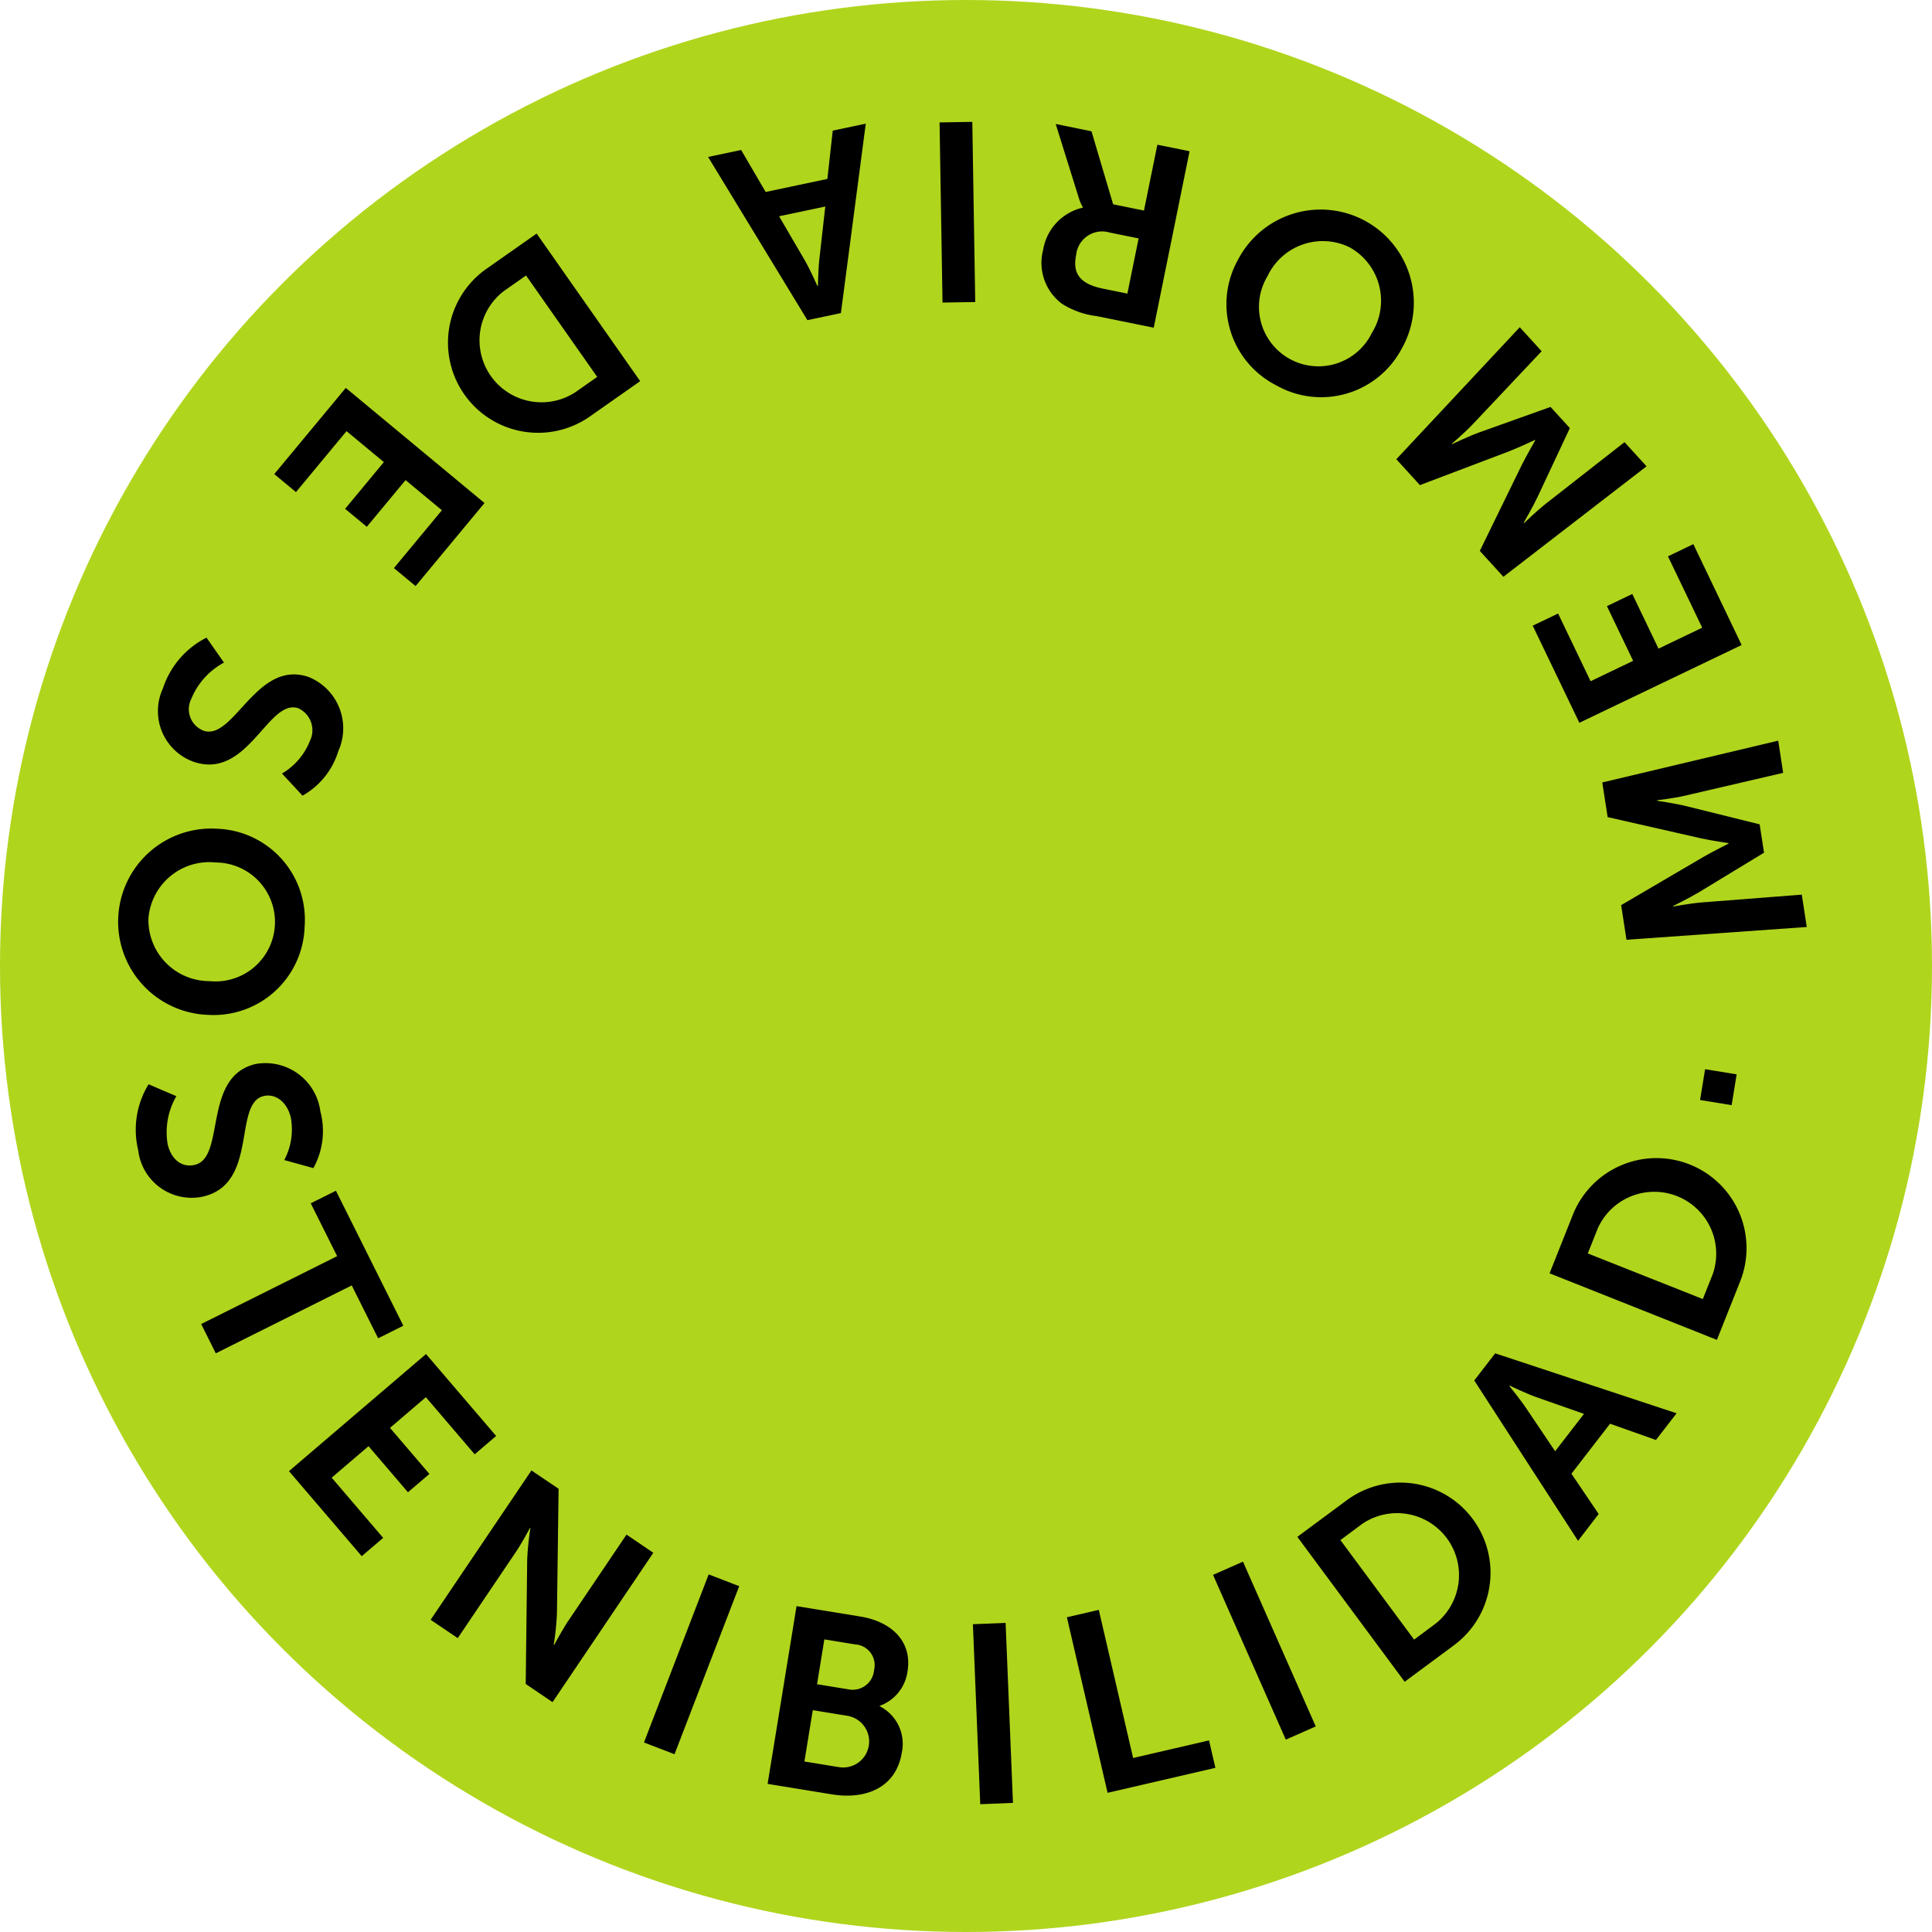 <svg xmlns="http://www.w3.org/2000/svg" width="72" height="72" viewBox="0 0 72 72">
  <g id="Grupo_9905" data-name="Grupo 9905" transform="translate(-1273.861 -663.861)">
    <circle id="Elipse_12" data-name="Elipse 12" cx="36" cy="36" r="36" transform="translate(1273.861 663.861)" fill="#b0d51d"/>
    <g id="Grupo_9904" data-name="Grupo 9904" transform="translate(1278.273 668.403)">
      <g id="Grupo_9903" data-name="Grupo 9903" transform="translate(0 0)">
        <path id="Trazado_4107" data-name="Trazado 4107" d="M323.984,279.5l-.2-1.29,3.081-1.806c.37-.211.921-.487.921-.487l0-.018s-.607-.088-1.023-.178l-3.482-.792-.2-1.291,6.557-1.558.184,1.2-3.669.853c-.435.1-1.027.168-1.027.168l0,.019s.675.1,1.083.2l2.737.679.163,1.056-2.407,1.463c-.359.218-.982.525-.982.525l0,.019s.6-.112,1.04-.151l3.756-.293.186,1.206Z" transform="translate(-267.781 -249.02)"/>
        <path id="Trazado_4108" data-name="Trazado 4108" d="M320.708,267.119,318.97,263.5l.946-.453,1.211,2.523,1.585-.76-.977-2.038.946-.454.977,2.038,1.628-.781-1.276-2.659.946-.454,1.8,3.759Z" transform="translate(-266.262 -244.725)"/>
        <path id="Trazado_4109" data-name="Trazado 4109" d="M314.9,256.943l-.879-.965,1.566-3.206c.192-.379.5-.914.5-.914l-.013-.014s-.554.262-.949.418l-3.336,1.265-.879-.965,4.6-4.919.815.894-2.582,2.738c-.309.321-.762.708-.762.708l.013.014s.616-.293,1.01-.436l2.653-.948.72.789-1.195,2.548c-.178.38-.526.98-.526.98l.013.014s.434-.421.781-.7l2.964-2.318.821.9Z" transform="translate(-263.285 -239.99)"/>
        <path id="Trazado_4110" data-name="Trazado 4110" d="M302.7,247.232a3.393,3.393,0,0,1-1.407-4.669,3.472,3.472,0,1,1,6.094,3.326A3.393,3.393,0,0,1,302.7,247.232Zm2.792-5.114a2.276,2.276,0,0,0-3.094,1.048,2.216,2.216,0,1,0,3.886,2.121A2.276,2.276,0,0,0,305.487,242.118Z" transform="translate(-259.569 -237.424)"/>
        <path id="Trazado_4111" data-name="Trazado 4111" d="M294.125,243.221,292,242.789a3.123,3.123,0,0,1-1.287-.455,1.9,1.9,0,0,1-.709-2.016,1.933,1.933,0,0,1,1.477-1.571l0-.018a1.644,1.644,0,0,1-.156-.369l-.853-2.731,1.334.272.806,2.72,1.149.234.5-2.454,1.2.243Zm-1.642-3.547a.974.974,0,0,0-1.248.827c-.129.63.061,1.074,1,1.264l.908.185.419-2.057Z" transform="translate(-255.541 -235.55)"/>
        <path id="Trazado_4112" data-name="Trazado 4112" d="M285.238,242.218l-1.219.02-.11-6.714,1.22-.02Z" transform="translate(-253.306 -235.504)"/>
        <path id="Trazado_4113" data-name="Trazado 4113" d="M272.375,238.154l2.3-.486.2-1.8,1.231-.26-.927,7.059-1.249.264-3.7-6.082,1.231-.26Zm1.948,3.5s.011-.679.062-1.076l.212-1.882-1.722.363.954,1.635c.2.345.474.963.474.963Z" transform="translate(-248.253 -235.542)"/>
        <path id="Trazado_4114" data-name="Trazado 4114" d="M261.929,247.608l-1.874,1.315a3.359,3.359,0,1,1-3.859-5.5l1.874-1.316Zm-5.075-3.362a2.31,2.31,0,0,0,2.652,3.779l.821-.576-2.652-3.779Z" transform="translate(-242.483 -237.945)"/>
        <path id="Trazado_4115" data-name="Trazado 4115" d="M252.418,255.519l-2.568,3.095-.808-.67,1.788-2.156-1.354-1.123-1.444,1.74-.809-.67,1.444-1.741-1.391-1.154-1.884,2.272-.809-.671,2.665-3.212Z" transform="translate(-238.774 -241.315)"/>
        <path id="Trazado_4116" data-name="Trazado 4116" d="M240.185,266.924a2.686,2.686,0,0,0-1.217,1.35.857.857,0,0,0,.451,1.186c1.135.392,1.973-2.669,3.921-2a2.064,2.064,0,0,1,1.106,2.763,2.857,2.857,0,0,1-1.334,1.66l-.765-.825a2.454,2.454,0,0,0,1.039-1.212.9.9,0,0,0-.429-1.219c-1.126-.389-1.881,2.691-3.91,1.991a2.006,2.006,0,0,1-1.136-2.734,3.25,3.25,0,0,1,1.623-1.89Z" transform="translate(-236.25 -246.773)"/>
        <path id="Trazado_4117" data-name="Trazado 4117" d="M242.309,280.938a3.394,3.394,0,0,1-3.607,3.283,3.473,3.473,0,1,1,.374-6.935A3.393,3.393,0,0,1,242.309,280.938Zm-5.82-.314a2.277,2.277,0,0,0,2.28,2.34,2.216,2.216,0,1,0,.239-4.421A2.277,2.277,0,0,0,236.489,280.624Z" transform="translate(-235.369 -250.942)"/>
        <path id="Trazado_4118" data-name="Trazado 4118" d="M237.909,292.364a2.688,2.688,0,0,0-.324,1.789c.112.5.472.892,1.007.772,1.172-.264.273-3.309,2.284-3.762a2.064,2.064,0,0,1,2.4,1.768,2.857,2.857,0,0,1-.26,2.114l-1.085-.3a2.45,2.45,0,0,0,.245-1.577c-.125-.554-.545-.914-1.006-.81-1.163.262-.183,3.278-2.277,3.75a2.005,2.005,0,0,1-2.405-1.726,3.248,3.248,0,0,1,.386-2.461Z" transform="translate(-235.749 -256.055)"/>
        <path id="Trazado_4119" data-name="Trazado 4119" d="M245.331,301.121l-.984-1.97.939-.468,2.512,5.031-.939.468-.984-1.97-5.066,2.53-.545-1.091Z" transform="translate(-237.179 -258.85)"/>
        <path id="Trazado_4120" data-name="Trazado 4120" d="M250.564,308.338l2.613,3.054-.8.682-1.819-2.127-1.337,1.143,1.469,1.717-.8.682-1.469-1.717-1.373,1.174,1.919,2.243-.8.682-2.711-3.169Z" transform="translate(-239.099 -262.419)"/>
        <path id="Trazado_4121" data-name="Trazado 4121" d="M257.583,315.218l1.012.683-.061,4.637a10.088,10.088,0,0,1-.12,1.175l.016.01s.305-.57.527-.9l2.169-3.214,1,.677-3.756,5.567-1-.677.055-4.63a10.1,10.1,0,0,1,.12-1.175l-.016-.011s-.305.57-.528.9l-2.164,3.207-1.011-.683Z" transform="translate(-242.19 -264.961)"/>
        <path id="Trazado_4122" data-name="Trazado 4122" d="M268.848,321.362l1.138.439-2.411,6.263-1.138-.438Z" transform="translate(-246.85 -267.231)"/>
        <path id="Trazado_4123" data-name="Trazado 4123" d="M274.823,323.239l2.37.386c1.195.194,1.944.948,1.766,2.041a1.589,1.589,0,0,1-1.034,1.287l0,.018a1.57,1.57,0,0,1,.819,1.733c-.216,1.326-1.377,1.75-2.6,1.55l-2.4-.391Zm1.581,6a.969.969,0,1,0,.311-1.913l-1.287-.21-.312,1.913Zm.348-2.9a.8.8,0,0,0,.96-.716.775.775,0,0,0-.706-.958l-1.147-.187-.272,1.671Z" transform="translate(-249.55 -267.925)"/>
        <path id="Trazado_4124" data-name="Trazado 4124" d="M285.879,324.279l1.219-.05.274,6.708-1.219.05Z" transform="translate(-254.034 -268.291)"/>
        <path id="Trazado_4125" data-name="Trazado 4125" d="M291.436,323.735l1.189-.275,1.279,5.52,2.829-.656.237,1.023-4.018.931Z" transform="translate(-256.088 -268.007)"/>
        <path id="Trazado_4126" data-name="Trazado 4126" d="M300.074,321.1l1.116-.493,2.712,6.141-1.116.492Z" transform="translate(-259.28 -266.951)"/>
        <path id="Trazado_4127" data-name="Trazado 4127" d="M305.057,317.878l1.839-1.362a3.358,3.358,0,1,1,4,5.4l-1.839,1.362Zm5.157,3.23a2.309,2.309,0,0,0-2.746-3.709l-.805.6,2.746,3.709Z" transform="translate(-261.121 -265.146)"/>
        <path id="Trazado_4128" data-name="Trazado 4128" d="M320.575,310.917l-1.439,1.864,1.015,1.5-.769,1-3.868-5.976.78-1.011,6.76,2.234-.769.995Zm-3.754-1.406s.431.525.65.861l1.057,1.57,1.076-1.392-1.786-.627c-.374-.134-.985-.426-.985-.426Z" transform="translate(-264.985 -262.401)"/>
        <path id="Trazado_4129" data-name="Trazado 4129" d="M319.966,301.008l.845-2.125a3.356,3.356,0,1,1,6.236,2.48l-.845,2.125Zm6.082.028a2.308,2.308,0,0,0-4.287-1.7l-.37.931,4.286,1.7Z" transform="translate(-266.63 -258.097)"/>
        <path id="Trazado_4130" data-name="Trazado 4130" d="M328.864,292.649l.187-1.148,1.176.192-.187,1.148Z" transform="translate(-269.919 -256.197)"/>
      </g>
    </g>
  </g>
</svg>
